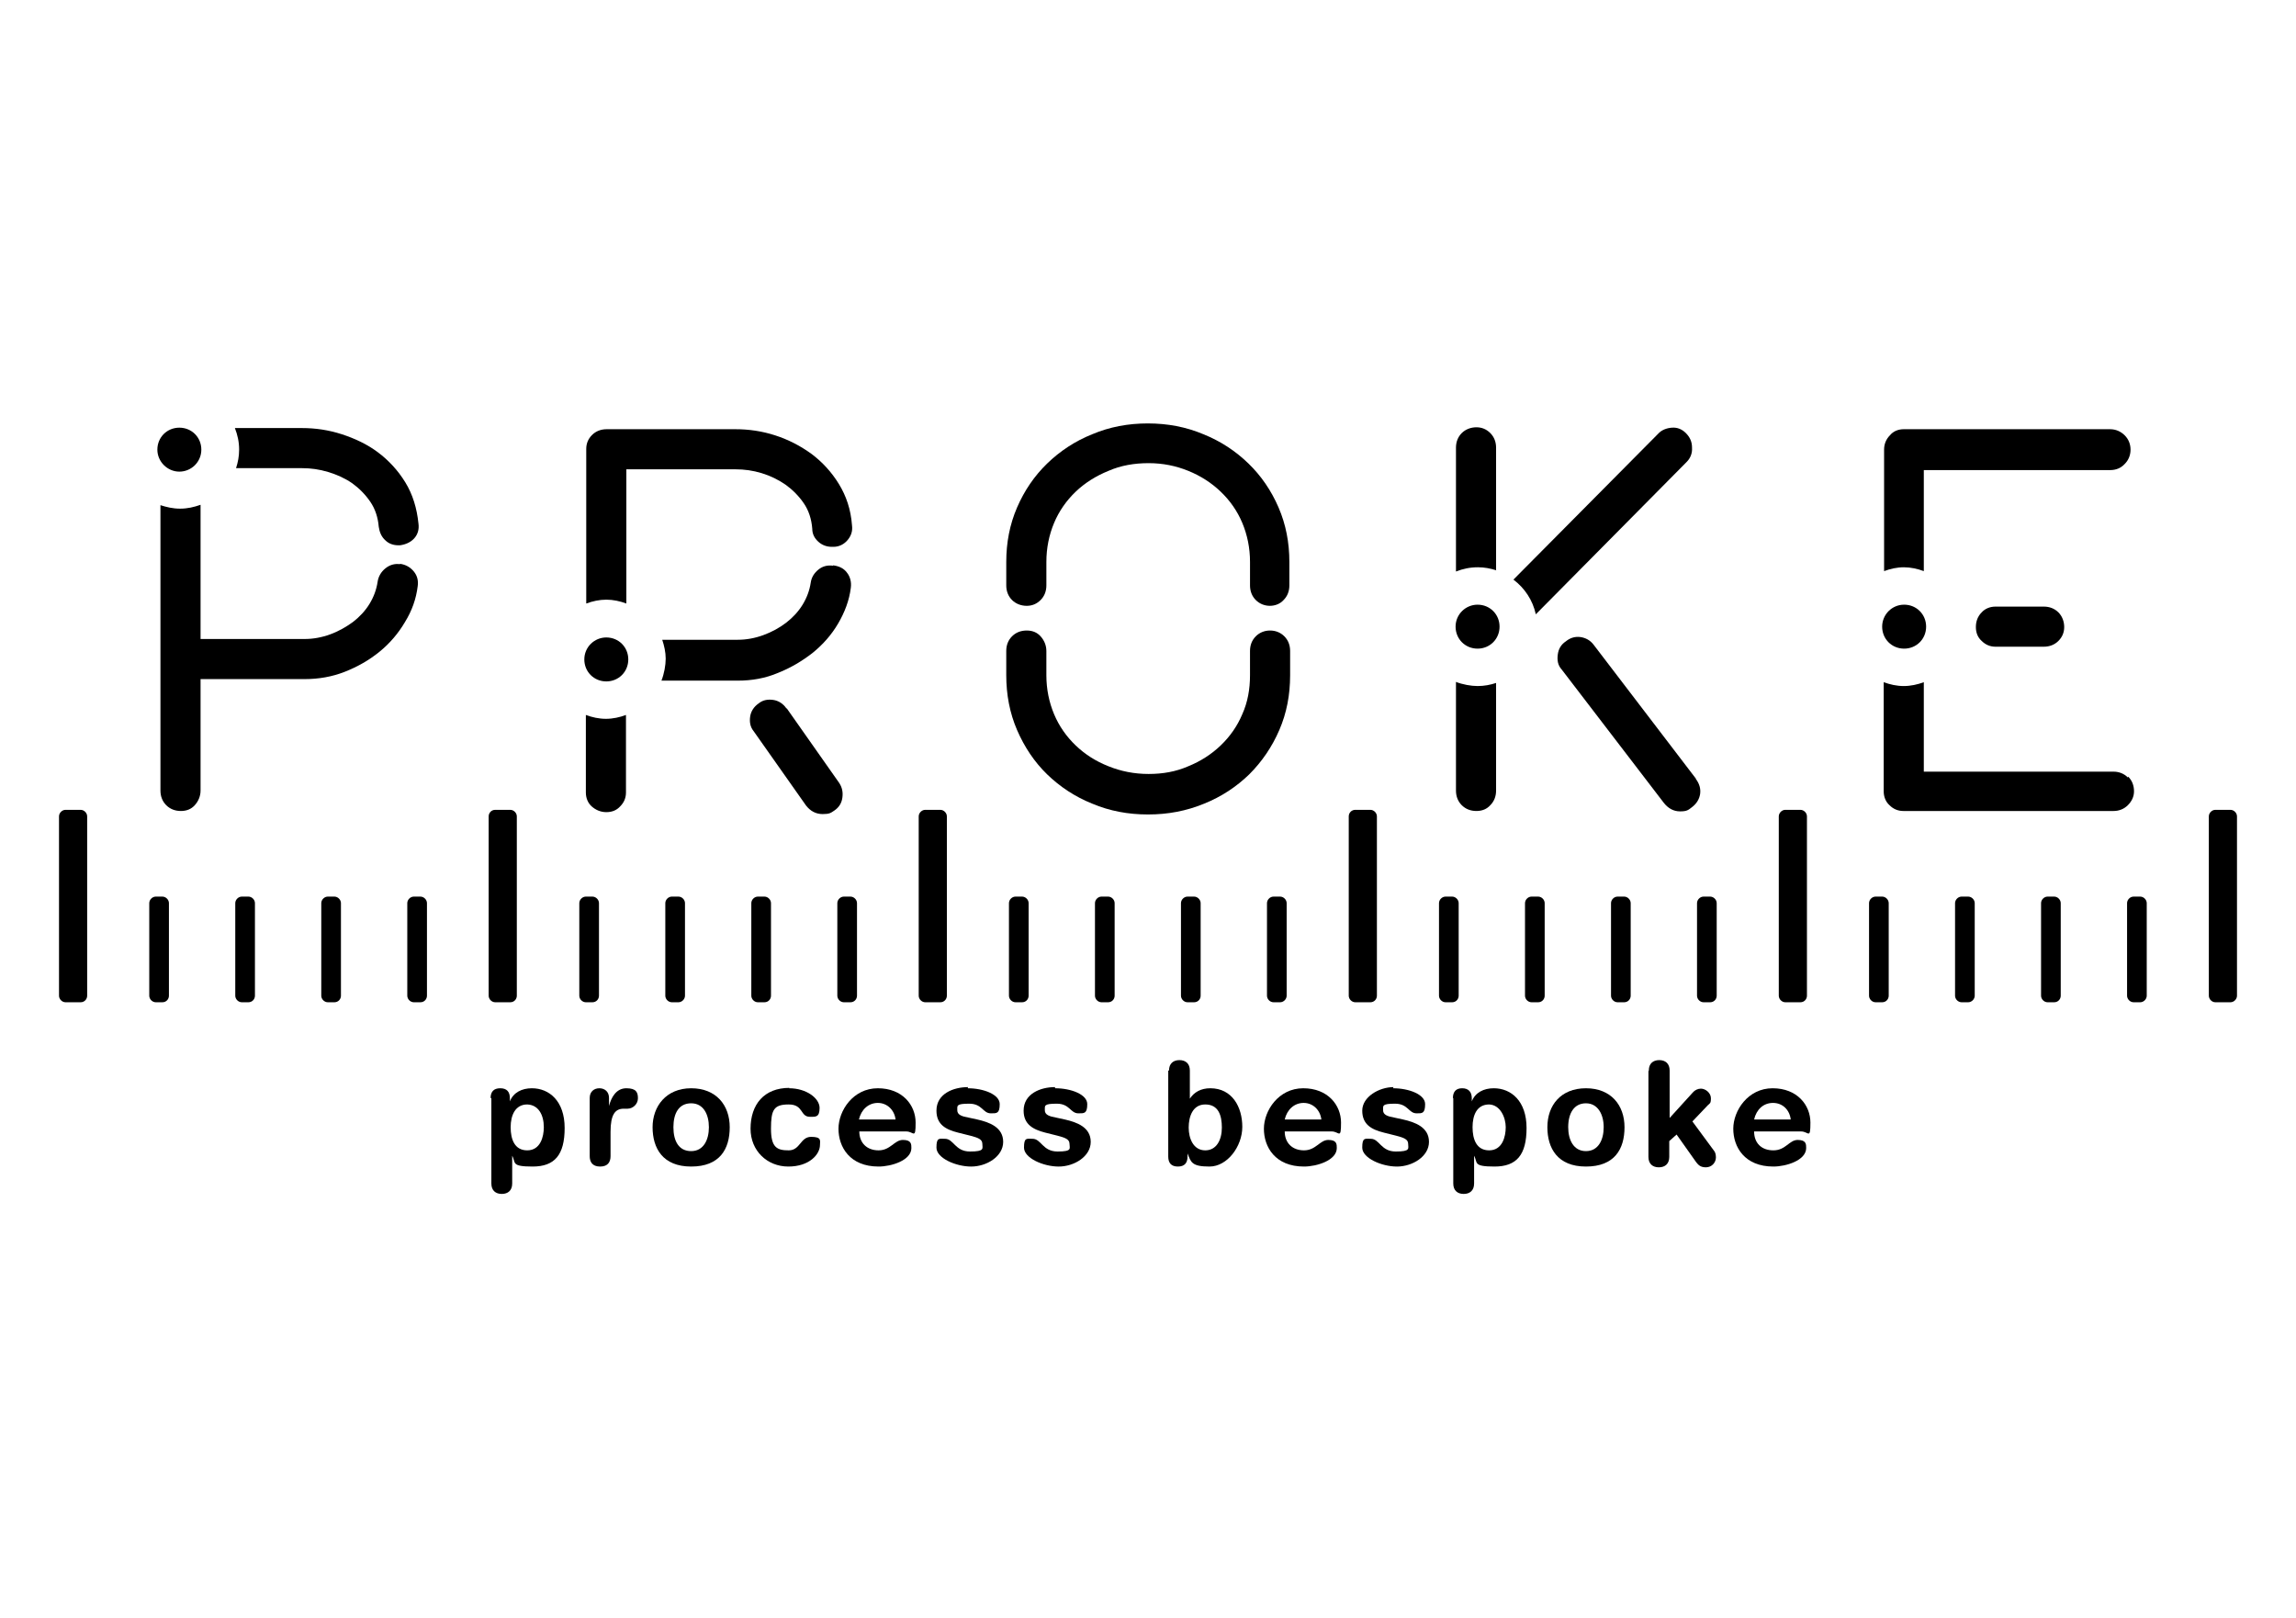<?xml version="1.0" encoding="UTF-8"?> <svg xmlns="http://www.w3.org/2000/svg" xmlns:vectornator="http://vectornator.io" id="Livello_1" data-name="Livello 1" version="1.1" viewBox="0 0 595.3 419.5"><defs><style> .cls-1 { fill: #000; stroke-width: 0px; } </style></defs><g id="Untitled" vectornator:layerName="Untitled"><g><path class="cls-1" d="M136.7,286.4c-3.1,0-4.3,2.8-4.3,5.9s1,6,4.3,6c3.4,0,4.3-3.5,4.3-6,0-3.2-1.4-5.8-4.3-5.9M127.2,284.8c0-1.7.8-2.6,2.5-2.6s2.5.9,2.5,2.6v.8h0c.9-2.3,3.1-3.4,5.7-3.4,4.5,0,8.5,3.3,8.5,10.3s-2.6,10-8.3,10-4.3-1-5.3-2.8h0v7.2c0,1.8-1.1,2.7-2.7,2.7s-2.7-.9-2.7-2.7v-22.2Z"></path><path class="cls-1" d="M152.9,284.7c0-1.6,1.1-2.5,2.5-2.5s2.5.9,2.5,2.5v2.1h0c.6-2.3,1.9-4.6,4.5-4.6s3,1.1,3,2.6-1.3,2.7-2.7,2.7h-1c-2.2,0-3.4,1.5-3.4,6v6.3c0,1.4-.6,2.7-2.7,2.7s-2.7-1.3-2.7-2.7v-15.1h0Z"></path><path class="cls-1" d="M179.2,298.5c3.2,0,4.6-2.9,4.6-6.2s-1.4-6.2-4.6-6.2-4.6,2.6-4.6,6.2,1.4,6.2,4.6,6.2M179.2,282.2c6.5,0,10,4.4,10,10.1s-2.6,10.2-10,10.2-10-4.8-10-10.2,3.5-10.1,10-10.1"></path><path class="cls-1" d="M204.6,282.2c4.5,0,7.9,2.6,7.9,5.1s-1.1,2.3-2.5,2.3c-2.6,0-1.6-3.2-5.5-3.2s-4.6,1.4-4.6,6.3,1.6,5.6,4.6,5.6,3-3.5,5.8-3.5,2.3,1,2.3,2.1c0,2.4-2.7,5.6-8.2,5.6s-9.8-4.1-9.8-9.8c0-6.3,3.5-10.6,10.1-10.6"></path><path class="cls-1" d="M232.2,290.3c-.3-2.5-2.2-4.3-4.6-4.3s-4.3,1.7-4.9,4.3h9.5ZM222.8,293.4c0,2.9,1.9,4.9,5,4.9s4.1-2.7,6.3-2.7,2.2,1.1,2.2,2.1c0,3.2-5.2,4.8-8.5,4.8-7.5,0-10.4-5.1-10.4-9.8s3.8-10.5,10.2-10.5,9.8,4.4,9.8,8.9-.5,2.3-2.4,2.3h-12.2Z"></path><path class="cls-1" d="M250.9,282.2c4.1,0,8.3,1.6,8.3,4.1s-.8,2.4-2.3,2.4c-2.1,0-2.2-2.5-5.6-2.5s-3.1.5-3.1,1.7,1.2,1.6,2.9,1.9l2.3.5c3.1.7,6.7,2,6.7,5.8s-4.3,6.4-8.3,6.4-9-2.2-9-4.9.7-2.3,2.2-2.3c2.3,0,2.6,3.3,6.5,3.3s3.2-.8,3.2-2-1.2-1.6-3.1-2.1l-3.2-.8c-3.2-.8-5.6-2.1-5.6-5.7,0-4.4,4.4-6.1,8.2-6.1"></path><path class="cls-1" d="M273.6,282.2c4.1,0,8.3,1.6,8.3,4.1s-.8,2.4-2.3,2.4c-2.1,0-2.2-2.5-5.6-2.5s-3.1.5-3.1,1.7,1.2,1.6,2.9,1.9l2.3.5c3.1.7,6.7,2,6.7,5.8s-4.3,6.4-8.3,6.4-9-2.2-9-4.9.7-2.3,2.2-2.3c2.3,0,2.6,3.3,6.5,3.3s3.1-.8,3.1-2-1.2-1.6-3.1-2.1l-3.2-.8c-3.1-.8-5.6-2.1-5.6-5.7,0-4.4,4.4-6.1,8.1-6.1"></path><path class="cls-1" d="M312.5,286.4c-3.3,0-4.3,3.2-4.3,6s1.2,5.9,4.3,5.9c2.9,0,4.3-2.7,4.3-5.9s-.9-6-4.3-6M303.1,277.6c0-1.8,1.1-2.7,2.7-2.7s2.7.9,2.7,2.7v7.3h0c1.1-1.7,2.9-2.7,5.3-2.7,5.7,0,8.3,4.9,8.3,10s-3.9,10.3-8.5,10.3-4.8-1.1-5.7-3.4h0v.8c0,1.7-.8,2.6-2.5,2.6s-2.5-.9-2.5-2.6v-22.3h0Z"></path><path class="cls-1" d="M342.6,290.3c-.3-2.5-2.2-4.3-4.6-4.3s-4.3,1.7-4.9,4.3h9.5ZM333.1,293.4c0,2.9,1.9,4.9,5,4.9s4.1-2.7,6.3-2.7,2.2,1.1,2.2,2.1c0,3.2-5.2,4.8-8.5,4.8-7.5,0-10.4-5.1-10.4-9.8s3.8-10.5,10.2-10.5,9.8,4.4,9.8,8.9-.5,2.3-2.4,2.3h-12.2Z"></path><path class="cls-1" d="M361.2,282.2c4.1,0,8.3,1.6,8.3,4.1s-.8,2.4-2.2,2.4c-2.1,0-2.2-2.5-5.6-2.5s-3.1.5-3.1,1.7,1.2,1.6,2.9,1.9l2.3.5c3.1.7,6.7,2,6.7,5.8s-4.3,6.4-8.3,6.4-9-2.2-9-4.9.7-2.3,2.2-2.3c2.3,0,2.6,3.3,6.5,3.3s3.2-.8,3.2-2-1.2-1.6-3.1-2.1l-3.2-.8c-3.2-.8-5.6-2.1-5.6-5.7s4.4-6.1,8.1-6.1"></path><path class="cls-1" d="M386.1,286.4c-3.2,0-4.3,2.8-4.3,5.9s1,6,4.3,6c3.4,0,4.3-3.5,4.3-6s-1.4-5.8-4.3-5.9M376.7,284.8c0-1.7.8-2.6,2.4-2.6s2.5.9,2.5,2.6v.8h0c.9-2.3,3.1-3.4,5.7-3.4,4.5,0,8.5,3.3,8.5,10.3s-2.6,10-8.3,10-4.3-1-5.3-2.8h0v7.2c0,1.8-1.1,2.7-2.7,2.7s-2.7-.9-2.7-2.7v-22.2Z"></path><path class="cls-1" d="M411.2,298.5c3.2,0,4.6-2.9,4.6-6.2s-1.5-6.2-4.6-6.2-4.6,2.6-4.6,6.2c0,3.3,1.4,6.2,4.6,6.2M411.2,282.2c6.5,0,10,4.4,10,10.1s-2.6,10.2-10,10.2-10-4.8-10-10.2c0-5.7,3.5-10.1,10-10.1"></path><path class="cls-1" d="M427.5,277.6c0-1.8,1.1-2.7,2.7-2.7s2.7.9,2.7,2.7v12.3l6-6.6c.5-.6,1.3-1,2.1-1,1.2,0,2.6,1.1,2.6,2.5s-.3,1.3-.8,1.8l-4,4.2,5.6,7.6c.2.2.5.8.5,1.7,0,1.4-1.1,2.6-2.6,2.6s-2-.7-2.5-1.3l-5.1-7.2-1.9,1.7v4.1c0,1.8-1.1,2.7-2.7,2.7s-2.7-.9-2.7-2.7v-22.2Z"></path><path class="cls-1" d="M464.3,290.3c-.3-2.5-2.1-4.3-4.6-4.3s-4.3,1.7-4.9,4.3h9.5ZM454.8,293.4c0,2.9,1.8,4.9,5,4.9s4.1-2.7,6.3-2.7,2.2,1.1,2.2,2.1c0,3.2-5.2,4.8-8.5,4.8-7.5,0-10.4-5.1-10.4-9.8s3.8-10.5,10.2-10.5,9.8,4.4,9.8,8.9-.5,2.3-2.4,2.3h-12.2Z"></path><path class="cls-1" d="M20.9,259.9h-3.9c-.9,0-1.7-.8-1.7-1.7v-46.5c0-.9.8-1.7,1.7-1.7h3.9c.9,0,1.7.8,1.7,1.7v46.5c0,.9-.7,1.7-1.7,1.7"></path><path class="cls-1" d="M42.1,259.9h-1.7c-.9,0-1.7-.8-1.7-1.7v-24c0-.9.8-1.7,1.7-1.7h1.7c.9,0,1.7.8,1.7,1.7v24c0,.9-.7,1.7-1.7,1.7"></path><path class="cls-1" d="M64.4,259.9h-1.7c-.9,0-1.7-.8-1.7-1.7v-24c0-.9.8-1.7,1.7-1.7h1.7c.9,0,1.7.8,1.7,1.7v24c0,.9-.7,1.7-1.7,1.7"></path><path class="cls-1" d="M86.7,259.9h-1.7c-.9,0-1.7-.8-1.7-1.7v-24c0-.9.8-1.7,1.7-1.7h1.7c.9,0,1.7.8,1.7,1.7v24c0,.9-.7,1.7-1.7,1.7"></path><path class="cls-1" d="M109,259.9h-1.7c-.9,0-1.7-.8-1.7-1.7v-24c0-.9.8-1.7,1.7-1.7h1.7c.9,0,1.7.8,1.7,1.7v24c0,.9-.7,1.7-1.7,1.7"></path><path class="cls-1" d="M132.3,259.9h-3.9c-.9,0-1.7-.8-1.7-1.7v-46.5c0-.9.7-1.7,1.7-1.7h3.9c.9,0,1.7.8,1.7,1.7v46.5c0,.9-.7,1.7-1.7,1.7"></path><path class="cls-1" d="M153.6,259.9h-1.7c-.9,0-1.7-.8-1.7-1.7v-24c0-.9.8-1.7,1.7-1.7h1.7c.9,0,1.7.8,1.7,1.7v24c0,.9-.7,1.7-1.7,1.7"></path><path class="cls-1" d="M175.9,259.9h-1.7c-.9,0-1.7-.8-1.7-1.7v-24c0-.9.8-1.7,1.7-1.7h1.7c.9,0,1.7.8,1.7,1.7v24c0,.9-.8,1.7-1.7,1.7"></path><path class="cls-1" d="M198.2,259.9h-1.7c-.9,0-1.7-.8-1.7-1.7v-24c0-.9.8-1.7,1.7-1.7h1.7c.9,0,1.7.8,1.7,1.7v24c0,.9-.7,1.7-1.7,1.7"></path><path class="cls-1" d="M220.5,259.9h-1.7c-.9,0-1.7-.8-1.7-1.7v-24c0-.9.8-1.7,1.7-1.7h1.7c.9,0,1.7.8,1.7,1.7v24c0,.9-.7,1.7-1.7,1.7"></path><path class="cls-1" d="M243.8,259.9h-3.9c-.9,0-1.7-.8-1.7-1.7v-46.5c0-.9.8-1.7,1.7-1.7h3.9c.9,0,1.7.8,1.7,1.7v46.5c0,.9-.7,1.7-1.7,1.7"></path><path class="cls-1" d="M265,259.9h-1.7c-.9,0-1.7-.8-1.7-1.7v-24c0-.9.8-1.7,1.7-1.7h1.7c.9,0,1.7.8,1.7,1.7v24c0,.9-.7,1.7-1.7,1.7"></path><path class="cls-1" d="M287.3,259.9h-1.7c-.9,0-1.7-.8-1.7-1.7v-24c0-.9.8-1.7,1.7-1.7h1.7c.9,0,1.7.8,1.7,1.7v24c0,.9-.7,1.7-1.7,1.7"></path><path class="cls-1" d="M309.6,259.9h-1.7c-.9,0-1.7-.8-1.7-1.7v-24c0-.9.8-1.7,1.7-1.7h1.7c.9,0,1.7.8,1.7,1.7v24c0,.9-.7,1.7-1.7,1.7"></path><path class="cls-1" d="M331.9,259.9h-1.7c-.9,0-1.7-.8-1.7-1.7v-24c0-.9.8-1.7,1.7-1.7h1.7c.9,0,1.7.8,1.7,1.7v24c0,.9-.8,1.7-1.7,1.7"></path><path class="cls-1" d="M355.3,259.9h-3.9c-.9,0-1.7-.8-1.7-1.7v-46.5c0-.9.7-1.7,1.7-1.7h3.9c.9,0,1.7.8,1.7,1.7v46.5c0,.9-.7,1.7-1.7,1.7"></path><path class="cls-1" d="M376.5,259.9h-1.7c-.9,0-1.7-.8-1.7-1.7v-24c0-.9.8-1.7,1.7-1.7h1.7c.9,0,1.7.8,1.7,1.7v24c0,.9-.7,1.7-1.7,1.7"></path><path class="cls-1" d="M398.8,259.9h-1.7c-.9,0-1.7-.8-1.7-1.7v-24c0-.9.8-1.7,1.7-1.7h1.7c.9,0,1.7.8,1.7,1.7v24c0,.9-.7,1.7-1.7,1.7"></path><path class="cls-1" d="M421.1,259.9h-1.7c-.9,0-1.7-.8-1.7-1.7v-24c0-.9.8-1.7,1.7-1.7h1.7c.9,0,1.7.8,1.7,1.7v24c0,.9-.7,1.7-1.7,1.7"></path><path class="cls-1" d="M443.4,259.9h-1.7c-.9,0-1.7-.8-1.7-1.7v-24c0-.9.8-1.7,1.7-1.7h1.7c.9,0,1.7.8,1.7,1.7v24c0,.9-.7,1.7-1.7,1.7"></path><path class="cls-1" d="M466.8,259.9h-3.9c-.9,0-1.7-.8-1.7-1.7v-46.5c0-.9.8-1.7,1.7-1.7h3.9c.9,0,1.7.8,1.7,1.7v46.5c0,.9-.7,1.7-1.7,1.7"></path><path class="cls-1" d="M488,259.9h-1.7c-.9,0-1.7-.8-1.7-1.7v-24c0-.9.8-1.7,1.7-1.7h1.7c.9,0,1.7.8,1.7,1.7v24c0,.9-.7,1.7-1.7,1.7"></path><path class="cls-1" d="M510.3,259.9h-1.7c-.9,0-1.7-.8-1.7-1.7v-24c0-.9.8-1.7,1.7-1.7h1.7c.9,0,1.7.8,1.7,1.7v24c0,.9-.8,1.7-1.7,1.7"></path><path class="cls-1" d="M532.6,259.9h-1.7c-.9,0-1.7-.8-1.7-1.7v-24c0-.9.8-1.7,1.7-1.7h1.7c.9,0,1.7.8,1.7,1.7v24c0,.9-.7,1.7-1.7,1.7"></path><path class="cls-1" d="M554.9,259.9h-1.7c-.9,0-1.7-.8-1.7-1.7v-24c0-.9.8-1.7,1.7-1.7h1.7c.9,0,1.7.8,1.7,1.7v24c0,.9-.8,1.7-1.7,1.7"></path><path class="cls-1" d="M578.3,259.9h-3.9c-.9,0-1.7-.8-1.7-1.7v-46.5c0-.9.8-1.7,1.7-1.7h3.9c.9,0,1.7.8,1.7,1.7v46.5c0,.9-.8,1.7-1.7,1.7"></path><path class="cls-1" d="M297.6,211.2c-5.1,0-9.9-.9-14.4-2.8-4.5-1.8-8.4-4.4-11.7-7.6-3.3-3.2-5.9-7.1-7.8-11.5-1.9-4.4-2.8-9.2-2.8-14.2v-6.3c0-1.5.5-2.8,1.5-3.8s2.3-1.5,3.8-1.5,2.7.5,3.6,1.5,1.5,2.3,1.5,3.8v6.3c0,3.6.7,7,2,10.1,1.3,3.1,3.2,5.8,5.6,8.1s5.2,4.1,8.5,5.4c3.2,1.3,6.7,2,10.4,2s7.1-.6,10.3-2c3.2-1.3,6-3.1,8.4-5.4,2.4-2.3,4.3-5,5.6-8.1,1.4-3.1,2-6.5,2-10.1v-6.3c0-1.5.5-2.8,1.5-3.8,1-1,2.3-1.5,3.7-1.5s2.7.5,3.7,1.5,1.5,2.3,1.5,3.8v6.3c0,5.1-.9,9.8-2.8,14.2-1.9,4.4-4.5,8.2-7.8,11.5-3.3,3.2-7.2,5.8-11.7,7.6-4.6,1.9-9.4,2.8-14.5,2.8M329.3,157.1c-1.4,0-2.7-.5-3.7-1.5-1-1-1.5-2.3-1.5-3.8v-6.1c0-3.6-.7-7-2-10.1-1.3-3.1-3.2-5.8-5.6-8.1-2.4-2.3-5.2-4.1-8.4-5.4-3.2-1.3-6.6-2-10.3-2s-7.2.6-10.4,2c-3.2,1.3-6.1,3.1-8.5,5.4-2.4,2.3-4.3,5-5.6,8.1-1.3,3.1-2,6.5-2,10.1v6.1c0,1.5-.5,2.8-1.5,3.8-1,1-2.2,1.5-3.6,1.5s-2.8-.5-3.8-1.5c-1-1-1.5-2.3-1.5-3.8v-6.1c0-5,.9-9.7,2.8-14.1,1.9-4.4,4.5-8.2,7.8-11.4,3.3-3.2,7.2-5.8,11.7-7.6,4.5-1.9,9.3-2.8,14.4-2.8s9.9.9,14.4,2.8c4.5,1.8,8.4,4.4,11.7,7.6,3.3,3.2,5.9,7,7.8,11.4,1.9,4.4,2.8,9.1,2.8,14.1v6.1c0,1.5-.5,2.8-1.5,3.8-.9,1-2.2,1.5-3.6,1.5"></path><path class="cls-1" d="M488,162.5c0-3.1,2.5-5.7,5.7-5.7s5.7,2.5,5.7,5.7-2.5,5.7-5.7,5.7-5.7-2.5-5.7-5.7"></path><path class="cls-1" d="M517.4,157.3c-1.4,0-2.7.5-3.6,1.5-1,1-1.5,2.3-1.5,3.8s.5,2.7,1.5,3.6c1,1,2.2,1.5,3.6,1.5h12.5c1.5,0,2.8-.5,3.8-1.5,1-1,1.5-2.2,1.5-3.6s-.5-2.8-1.5-3.8c-1-1-2.3-1.5-3.8-1.5h-12.5Z"></path><path class="cls-1" d="M62,116.6c0,1.7-.3,3.3-.8,4.8h17.1c2.3,0,4.5.3,6.8,1,2.3.7,4.3,1.6,6.2,2.9,1.8,1.3,3.4,2.9,4.7,4.8,1.3,1.9,2,4.1,2.2,6.5.2,1.4.7,2.6,1.7,3.5.9.9,2.1,1.3,3.4,1.3h.4c1.5-.2,2.8-.8,3.7-1.8.9-1,1.3-2.3,1.1-3.8-.4-4-1.5-7.6-3.4-10.7s-4.3-5.7-7.1-7.8c-2.8-2.1-6-3.6-9.4-4.7-3.4-1.1-6.8-1.6-10.3-1.6h-17.4c.7,1.8,1.1,3.6,1.1,5.6"></path><path class="cls-1" d="M46.5,122.3c3.1,0,5.7-2.5,5.7-5.7s-2.5-5.7-5.7-5.7-5.7,2.5-5.7,5.7c0,3.1,2.6,5.7,5.7,5.7"></path><path class="cls-1" d="M103.7,146.3c-1.4-.2-2.7.2-3.8,1.1-1.1.9-1.8,2.1-2,3.5-.3,2-1,3.9-2.1,5.7-1.1,1.8-2.6,3.4-4.3,4.7-1.8,1.3-3.7,2.4-5.9,3.2-2.2.8-4.4,1.2-6.6,1.2h-27v-34.8c-1.7.6-3.4,1-5.3,1s-3.5-.4-5.1-.9v74c0,1.5.5,2.8,1.5,3.8s2.3,1.5,3.8,1.5,2.7-.5,3.6-1.5,1.5-2.3,1.5-3.8v-28.9h27c3.6,0,7.1-.6,10.4-1.9,3.3-1.3,6.3-3,9-5.2,2.7-2.2,4.9-4.8,6.6-7.7,1.8-2.9,2.9-6,3.3-9.3.2-1.4-.1-2.7-1-3.8-.9-1.1-2.1-1.8-3.6-2"></path><path class="cls-1" d="M203.9,183.7c-.9-1.3-2.1-2-3.4-2.2-1.4-.2-2.7,0-3.8.9-1.3.9-2,2.1-2.2,3.4-.2,1.4,0,2.7.9,3.8l13.6,19.3c1.1,1.4,2.5,2.2,4.3,2.2s2.1-.3,3-.9c1.2-.8,1.9-1.9,2.1-3.3.2-1.4,0-2.7-.9-4l-13.5-19.2ZM216,146.7c-1.4-.2-2.7.1-3.8,1-1.1.9-1.8,2-2,3.4-.3,2-1,3.9-2.1,5.7-1.1,1.8-2.6,3.4-4.3,4.7s-3.7,2.4-5.9,3.2c-2.2.8-4.4,1.2-6.6,1.2h-19.6c.5,1.5.9,3.2.9,4.9s-.4,3.9-1.1,5.7h19.8c3.6,0,7.1-.6,10.4-2,3.3-1.3,6.3-3.1,9-5.2,2.7-2.2,4.9-4.7,6.6-7.6s2.9-6,3.3-9.3c.2-1.5-.2-2.9-1-3.9-.8-1.1-2-1.7-3.6-1.9M151.9,185.4v20.1c0,1.4.5,2.7,1.5,3.6s2.3,1.5,3.8,1.5,2.7-.5,3.6-1.5c1-1,1.5-2.2,1.5-3.6v-20.1c-1.6.6-3.4,1-5.2,1-1.8,0-3.6-.4-5.2-1M157.2,165.3c-3.1,0-5.7,2.5-5.7,5.7s2.5,5.7,5.7,5.7,5.7-2.5,5.7-5.7-2.5-5.7-5.7-5.7M162.4,156.5v-34.8h28.3c2.3,0,4.5.3,6.8,1,2.3.7,4.3,1.7,6.2,3,1.8,1.3,3.4,2.9,4.7,4.8,1.3,1.9,2,4.1,2.2,6.6,0,1.4.6,2.5,1.6,3.4s2.2,1.3,3.5,1.3h.4c1.5,0,2.8-.7,3.7-1.8.9-1.1,1.3-2.3,1.1-3.8-.3-4.1-1.5-7.6-3.4-10.7s-4.3-5.7-7.1-7.8c-2.9-2.1-6-3.7-9.4-4.8-3.4-1.1-6.8-1.6-10.3-1.6h-32.8c-.1,0-.2,0-.3,0s-.2,0-.3,0c-1.5,0-2.8.5-3.8,1.5-1,1-1.5,2.2-1.5,3.6v40.1c1.6-.6,3.4-1,5.2-1s3.6.4,5.2,1"></path><path class="cls-1" d="M387.9,147.9v-31.8c0-1.5-.5-2.8-1.5-3.8-1-1-2.2-1.5-3.6-1.5s-2.8.5-3.8,1.5c-1,1-1.5,2.3-1.5,3.8v32.1c1.8-.7,3.6-1.1,5.7-1.1,1.7,0,3.2.3,4.8.8M439.7,201.9l-26.5-34.7c-.9-1.2-2.1-1.8-3.4-2-1.4-.2-2.7.2-3.8,1.1-1.2.8-1.9,1.9-2.1,3.4s0,2.8,1,3.9l26.5,34.6c1.1,1.4,2.5,2.2,4.2,2.2s2.1-.3,3.1-1.1c1.2-.9,1.9-2.1,2.1-3.4.2-1.4-.2-2.7-1.1-3.9M377.5,176.8v28.2c0,1.5.5,2.8,1.5,3.8,1,1,2.3,1.5,3.8,1.5s2.7-.5,3.6-1.5c1-1,1.5-2.3,1.5-3.8v-27.9c-1.5.5-3.1.8-4.8.8s-3.9-.4-5.7-1.1M438.7,116c0-1.5-.6-2.7-1.6-3.7-1-1-2.2-1.5-3.6-1.4s-2.7.6-3.6,1.6l-37.5,37.8c2.9,2.2,5,5.3,5.8,9l39.1-39.5c1-1,1.5-2.3,1.4-3.7M383.1,156.8c-3.1,0-5.7,2.5-5.7,5.7s2.5,5.7,5.7,5.7,5.7-2.5,5.7-5.7-2.5-5.7-5.7-5.7"></path><path class="cls-1" d="M493.6,147.1c1.8,0,3.6.4,5.2,1v-26.2h48.3c1.5,0,2.8-.5,3.8-1.6,1-1,1.5-2.3,1.5-3.7s-.5-2.7-1.5-3.7c-1-1-2.3-1.6-3.8-1.6h-53.5c-1.4,0-2.7.5-3.6,1.6-1,1-1.5,2.3-1.5,3.7v31.5c1.6-.6,3.3-1,5.2-1"></path><path class="cls-1" d="M551.7,201.6c-1-1-2.3-1.5-3.7-1.5h-49.2v-23.2c-1.6.6-3.4,1-5.2,1s-3.6-.4-5.2-1v28.3s0,0,0,0,0,0,0,0c0,1.4.5,2.7,1.5,3.6,1,1,2.2,1.5,3.6,1.5h54.5c1.4,0,2.7-.5,3.7-1.5,1-1,1.6-2.2,1.6-3.6,0-1.5-.5-2.8-1.5-3.8"></path></g></g></svg> 